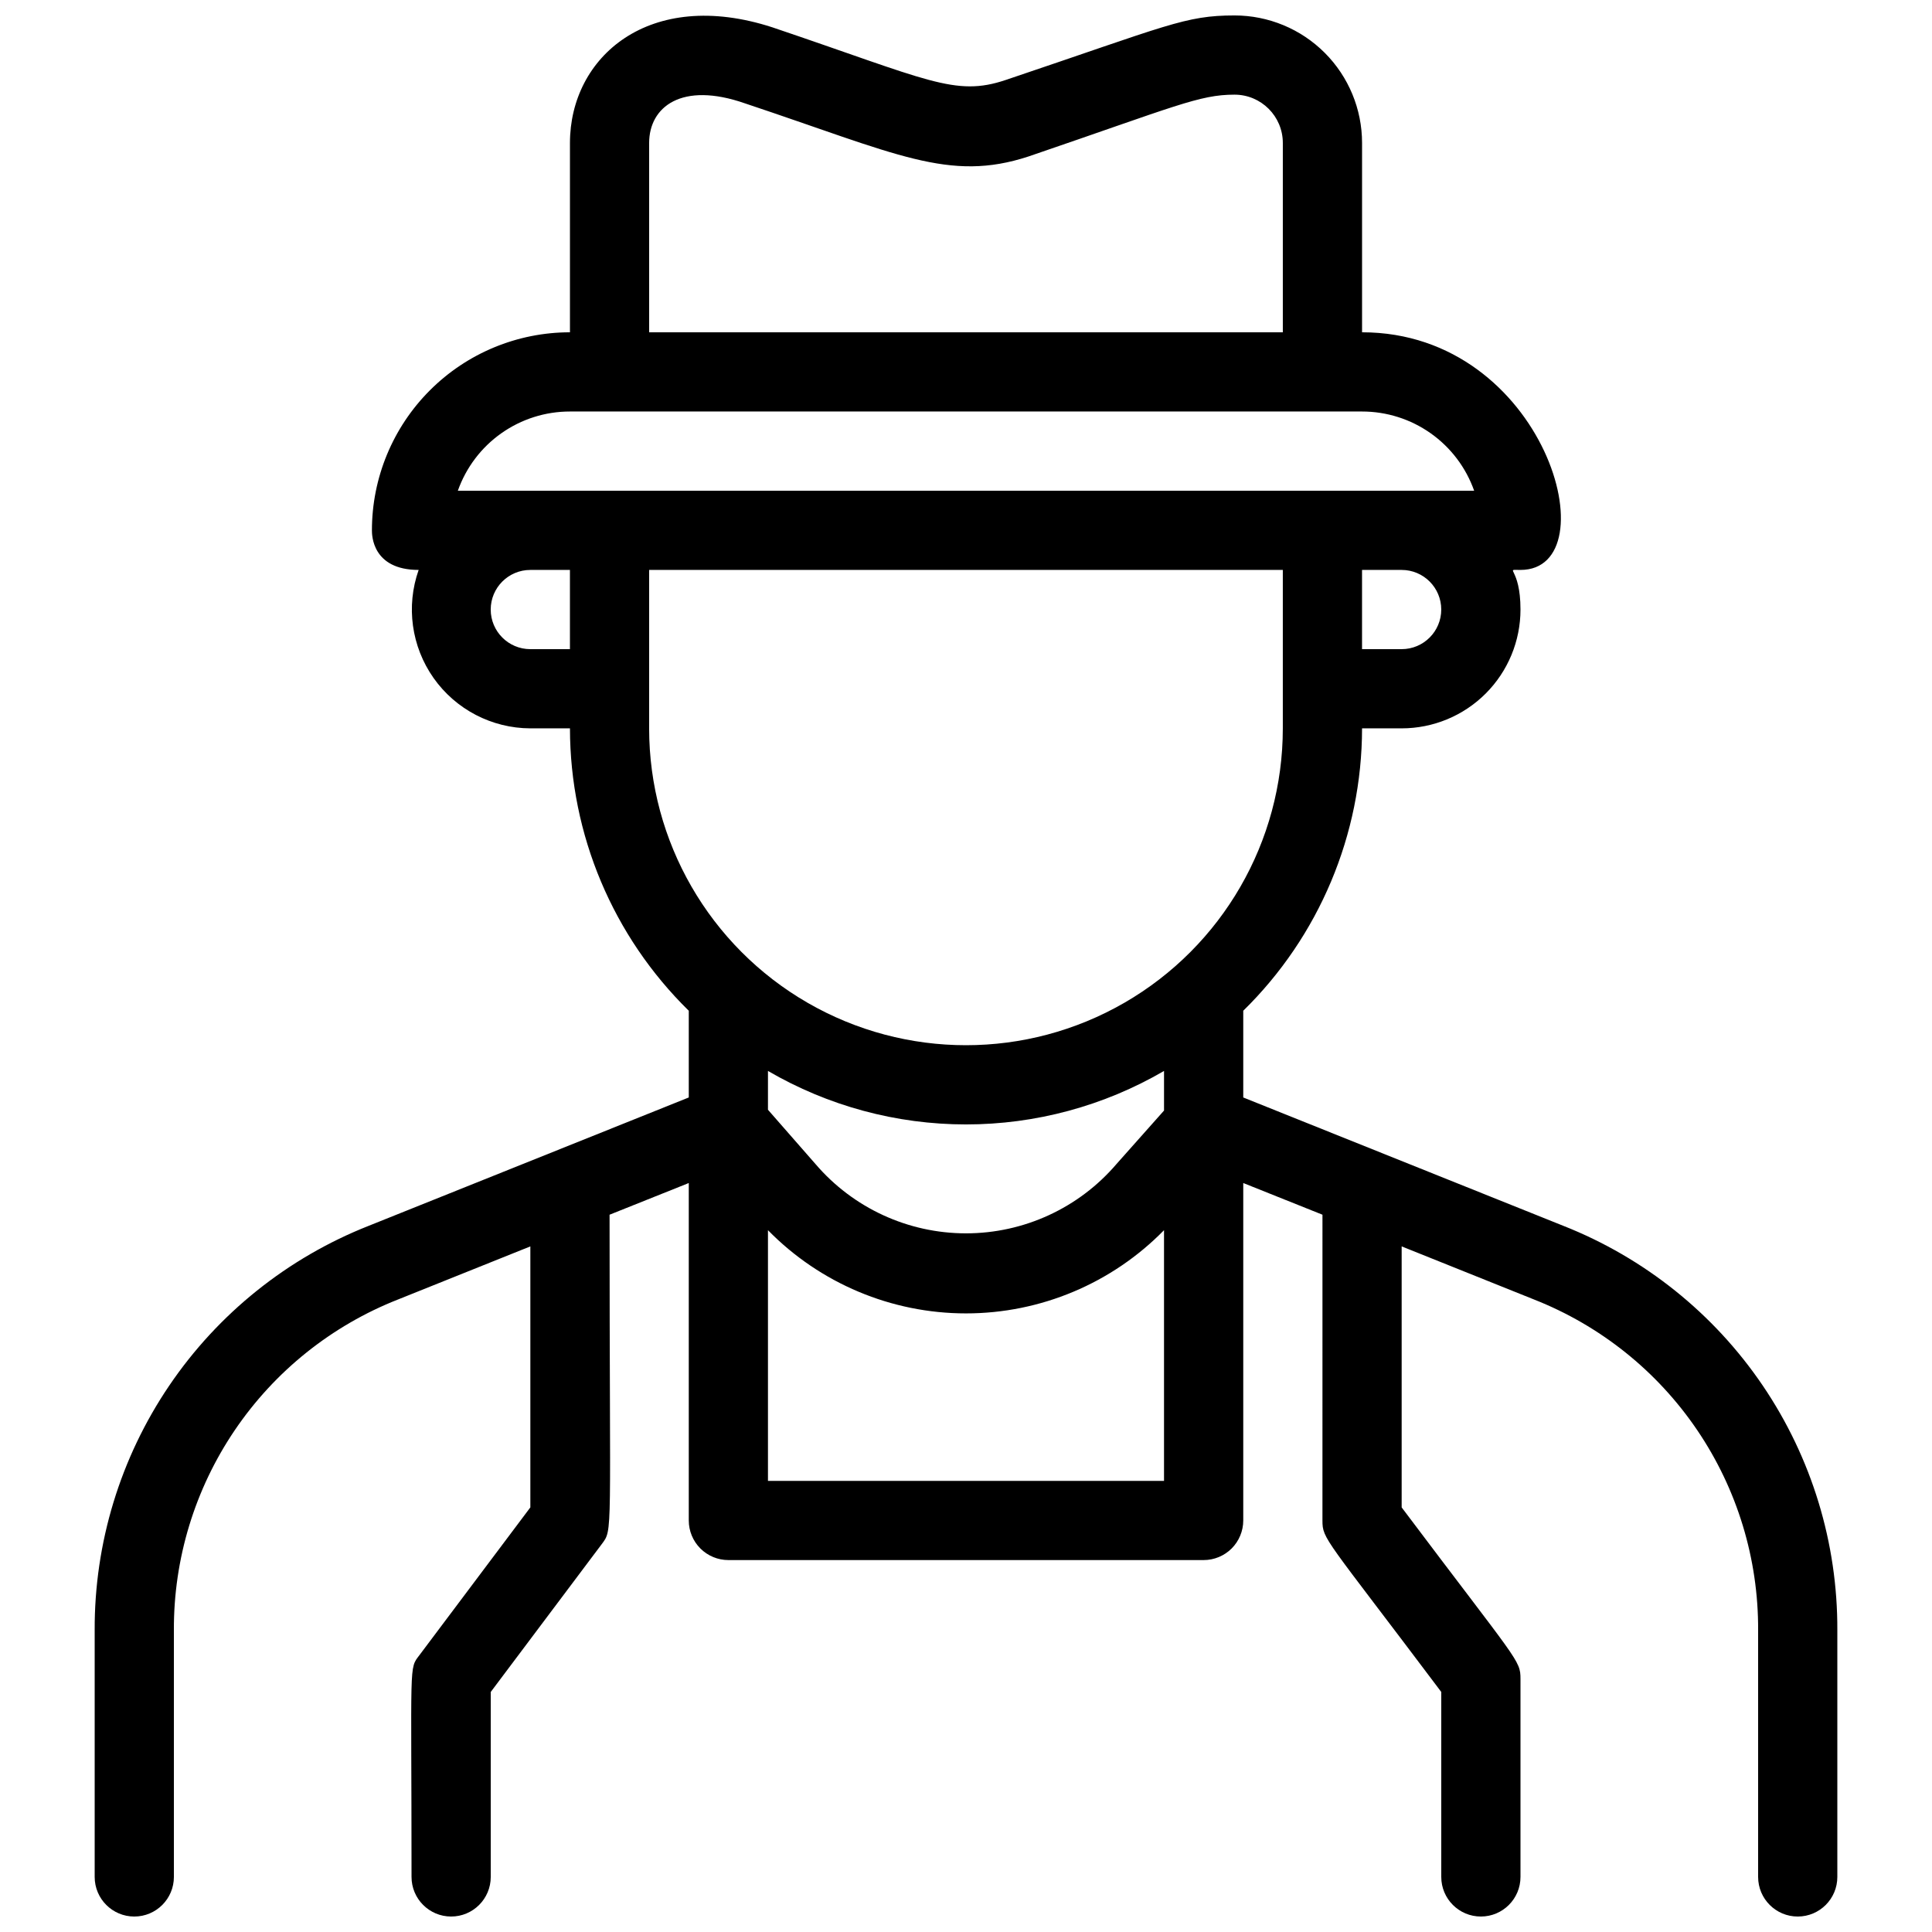 <?xml version="1.0" encoding="UTF-8"?>
<!-- Uploaded to: ICON Repo, www.svgrepo.com, Generator: ICON Repo Mixer Tools -->
<svg width="800px" height="800px" version="1.1" viewBox="144 144 512 512" xmlns="http://www.w3.org/2000/svg">
 <defs>
  <clipPath id="a">
   <path d="m169 148.09h462v503.81h-462z"/>
  </clipPath>
 </defs>
 <g clip-path="url(#a)">
  <path d="m558.28 468.85-84.805-34.008v-22.984c20.109-19.711 31.453-46.676 31.484-74.836h10.496c8.352 0 16.363-3.32 22.266-9.223 5.906-5.906 9.223-13.914 9.223-22.266 0-11.441-4.512-10.496 0-10.496 23.93 0 6.824-62.977-41.984-62.977v-50.172c0-8.965-3.559-17.559-9.898-23.898-6.336-6.336-14.934-9.898-23.898-9.898-13.117 0-17.633 2.625-60.664 17.109-13.434 4.512-20.469 0-61.82-13.961-32.645-10.602-53.637 7.871-53.637 30.648v50.172c-13.918 0-27.27 5.527-37.109 15.371-9.844 9.84-15.371 23.191-15.371 37.109 0 1.156 0 10.496 12.387 10.496h-0.004c-3.398 9.621-1.926 20.297 3.953 28.641 5.883 8.34 15.441 13.312 25.648 13.344h10.496c0.031 28.16 11.379 55.125 31.488 74.836v22.984l-84.809 34.008c-21.488 8.477-39.918 23.238-52.879 42.359-12.957 19.121-19.844 41.707-19.754 64.805v65.391c0 5.797 4.699 10.496 10.496 10.496s10.496-4.699 10.496-10.496v-65.391c-0.086-18.895 5.543-37.371 16.145-53.012 10.602-15.641 25.68-27.711 43.262-34.629l35.059-14.066v69.168l-29.391 39.152c-2.832 3.777-2.098 1.051-2.098 58.777 0 5.797 4.699 10.496 10.496 10.496s10.496-4.699 10.496-10.496v-49.016l29.391-39.148c3.043-4.094 2.098-1.156 2.098-87.328l20.992-8.398v89.426c0 2.785 1.105 5.453 3.074 7.422s4.637 3.074 7.422 3.074h125.95c2.781 0 5.453-1.105 7.422-3.074 1.965-1.969 3.074-4.637 3.074-7.422v-89.426l20.992 8.398-0.004 81.027c0 5.039 0.629 4.41 31.488 45.449v49.016c0 5.797 4.699 10.496 10.496 10.496 5.797 0 10.496-4.699 10.496-10.496v-52.48c0-5.039-0.629-4.41-31.488-45.449v-69.168l35.059 14.066c17.582 6.918 32.664 18.988 43.266 34.629 10.602 15.641 16.227 34.117 16.141 53.012v65.391c0 5.797 4.699 10.496 10.496 10.496 5.797 0 10.496-4.699 10.496-10.496v-65.391c0.09-23.098-6.797-45.684-19.754-64.805-12.961-19.121-31.391-33.883-52.879-42.359zm-210.76-41.039c15.93 9.285 34.039 14.176 52.48 14.176 18.438 0 36.547-4.891 52.48-14.176v10.496l-12.598 14.172c-9.969 11.656-24.543 18.371-39.883 18.371-15.344 0-29.914-6.715-39.887-18.371l-12.594-14.383zm167.93-111.78h-10.496v-20.992h10.496c5.797 0 10.496 4.699 10.496 10.496s-4.699 10.496-10.496 10.496zm-199.42-134.14c0-9.551 8.605-16.375 25.402-10.496 40.305 13.434 54.055 20.992 75.152 14.066 39.043-13.332 45.234-16.375 54.574-16.375 7.074 0 12.805 5.734 12.805 12.805v50.172h-167.93zm-20.992 71.164h209.92c6.516-0.004 12.871 2.012 18.191 5.773 5.32 3.758 9.344 9.078 11.516 15.219h-269.33c2.172-6.141 6.191-11.461 11.512-15.219 5.32-3.762 11.676-5.777 18.191-5.773zm-10.496 62.977c-5.797 0-10.496-4.699-10.496-10.496s4.699-10.496 10.496-10.496h10.496v20.992zm31.488 20.992v-41.984h167.93v41.984c0 29.996-16.004 57.719-41.98 72.719-25.98 15-57.988 15-83.969 0s-41.984-42.723-41.984-72.719zm31.488 199.43v-66.441c13.816 14.102 32.734 22.051 52.48 22.051s38.66-7.949 52.48-22.051v66.438z"/>
 </g>
</svg>